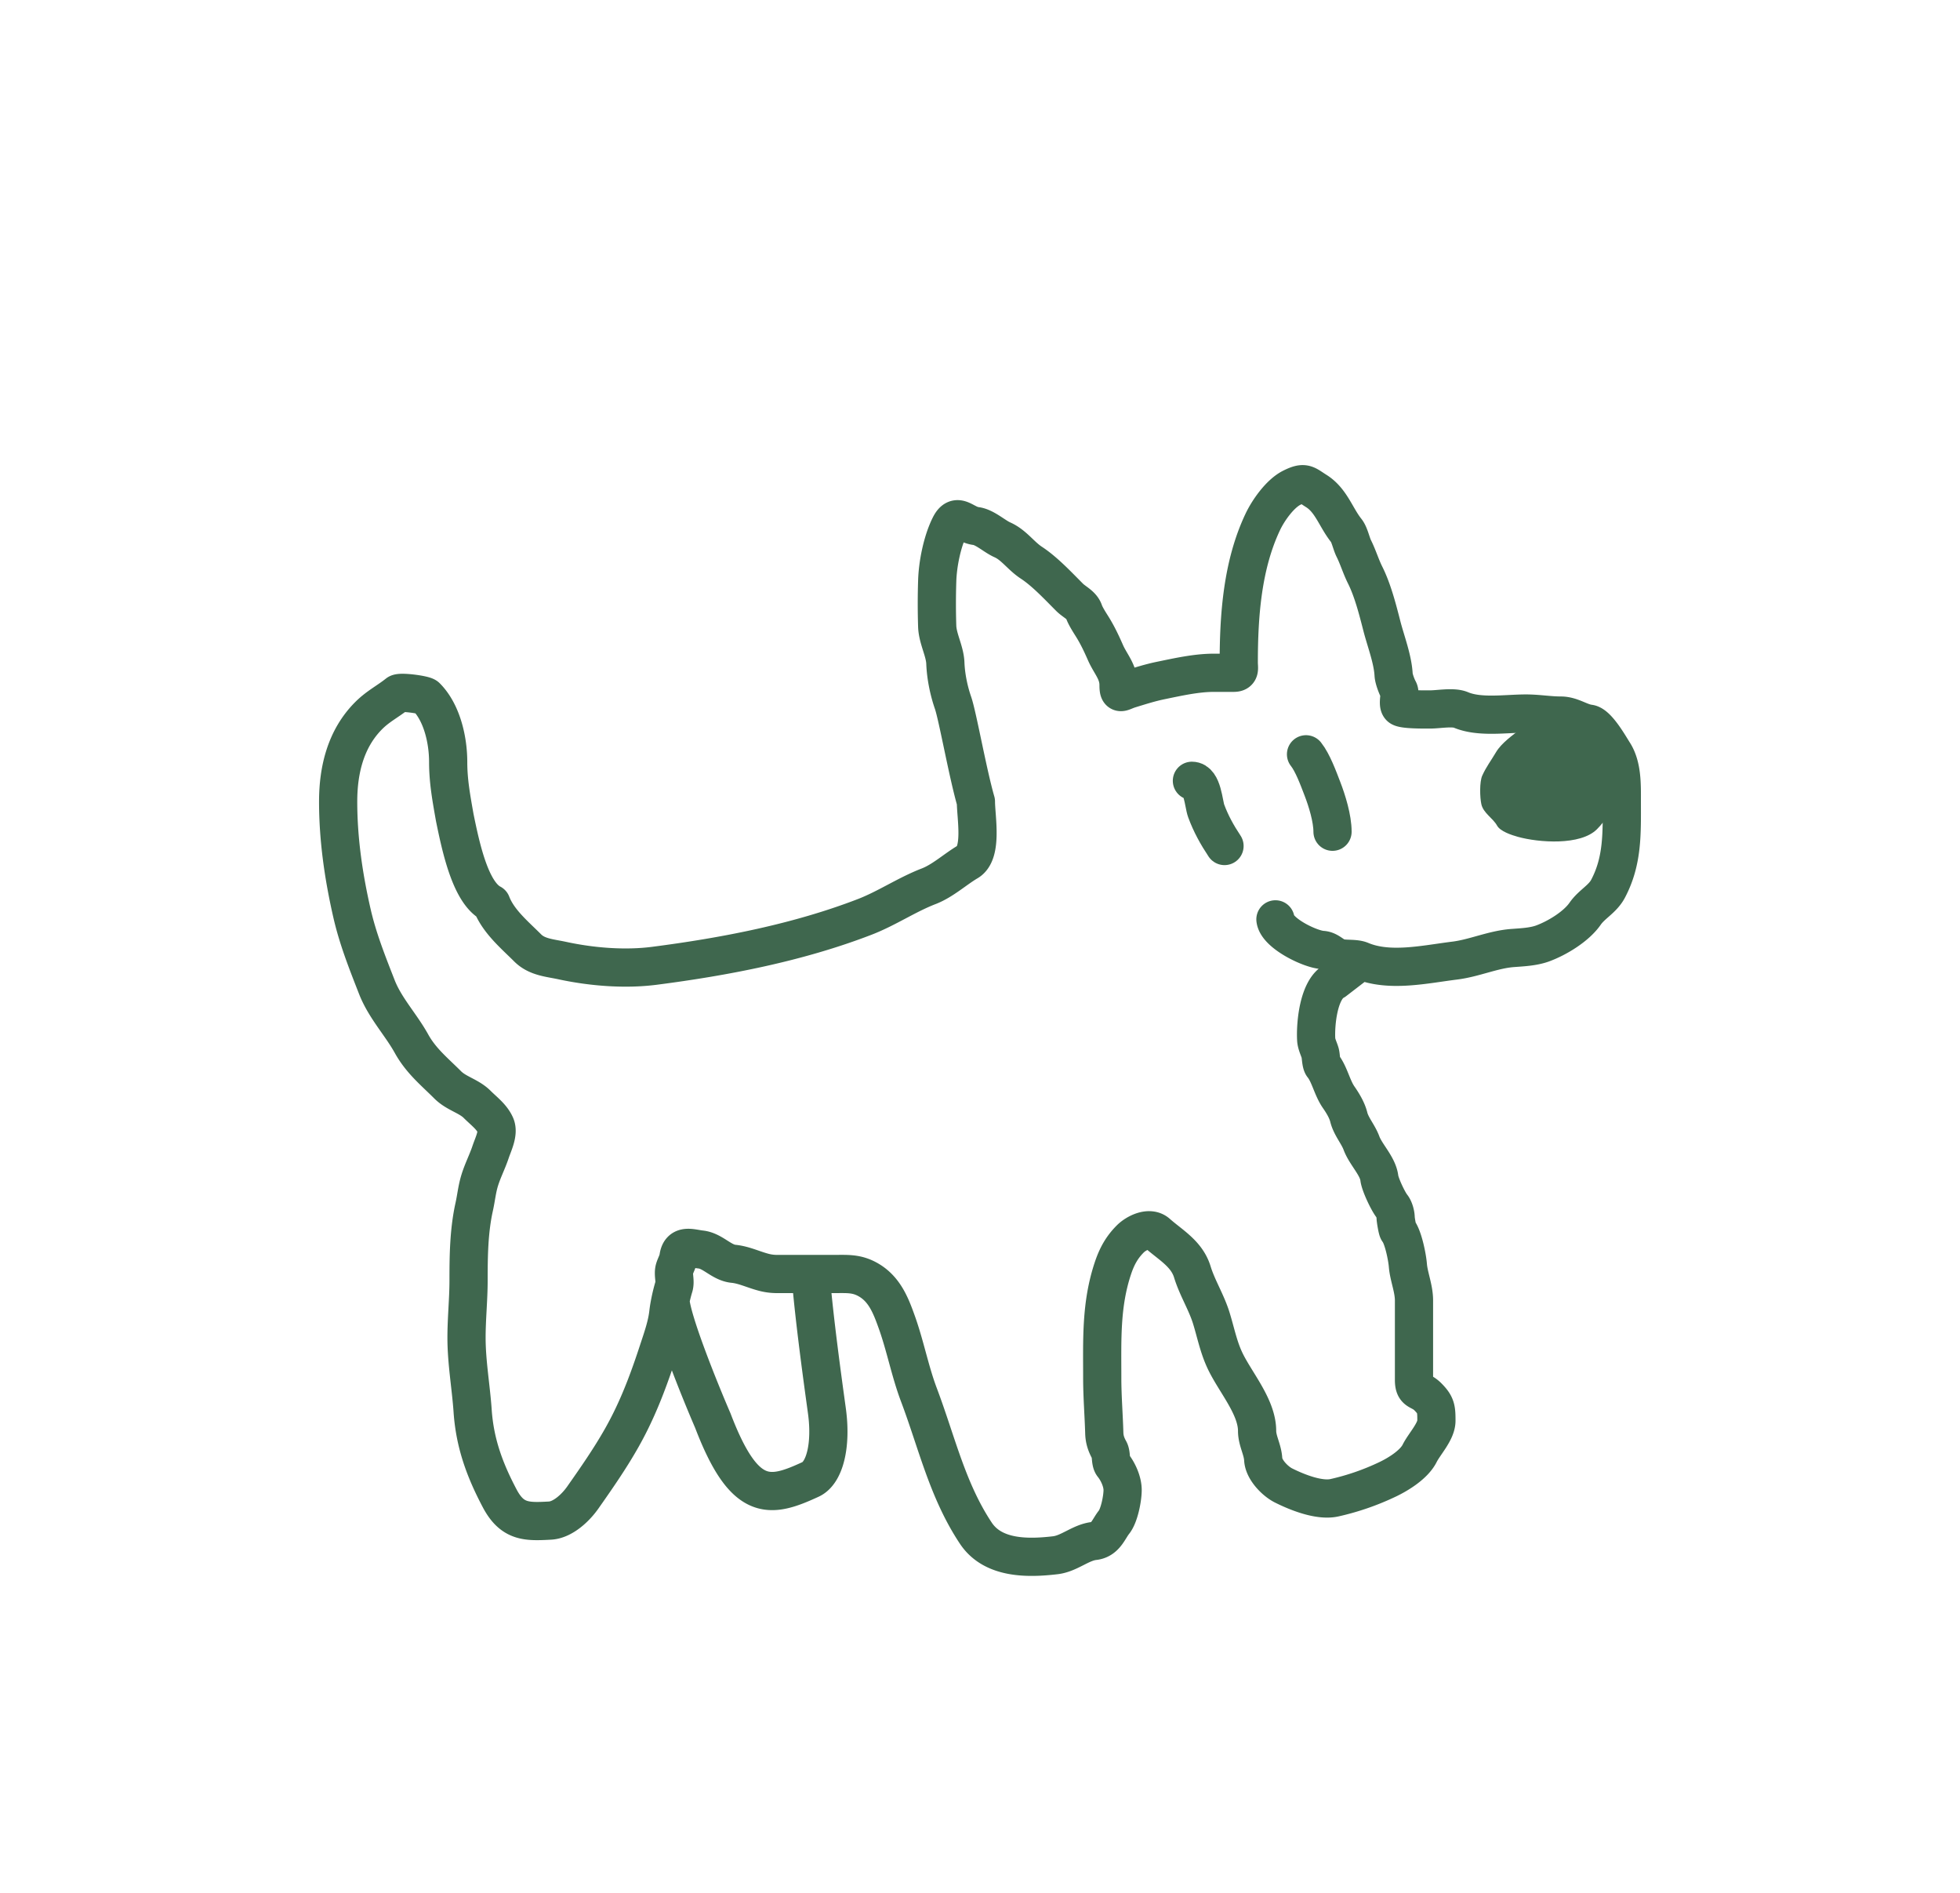 <svg xmlns="http://www.w3.org/2000/svg" width="146" height="141" fill="none"><g filter="url(#a)"><mask id="b" width="114" height="98" x="16.189" y="21.06" fill="#000" maskUnits="userSpaceOnUse"><path fill="#fff" d="M16.189 21.06h114v98h-114z"/><path d="M108.364 65.538c-2.195.27-4.862.893-6.982 0l-1.973 1.518c-1.194.597-1.431 3.201-1.366 4.367.018.33.213.709.295.995.062.219.06.778.194.945.507.633.69 1.637 1.18 2.344.307.442.628.967.759 1.492.175.7.695 1.258.945 1.931.319.863 1.225 1.702 1.332 2.614.054.457.641 1.713.944 2.091.16.2.27.6.27.869 0 .11.122.873.186.953.374.468.675 1.955.725 2.58.067.836.455 1.713.455 2.614v5.92c0 .938.446.664 1.029 1.247.614.615.641.901.641 1.788 0 .804-.895 1.722-1.248 2.428-.417.833-1.582 1.554-2.395 1.94a18.602 18.602 0 0 1-3.946 1.366c-1.136.259-2.788-.408-3.795-.911-.64-.321-1.475-1.178-1.517-1.939-.043-.76-.456-1.386-.456-2.125 0-1.834-1.687-3.69-2.428-5.313-.466-1.02-.657-2.04-.987-3.102-.367-1.184-1.048-2.245-1.408-3.424-.416-1.363-1.63-2.009-2.614-2.884-.59-.524-1.582-.003-2.007.422-.638.638-1.006 1.316-1.298 2.192-.904 2.71-.793 5.322-.793 8.162 0 1.377.113 2.744.152 4.098.014.498.15.877.38 1.291.161.291.061.855.26 1.104.395.494.726 1.241.726 1.855 0 .625-.247 1.903-.641 2.395-.408.511-.633 1.305-1.484 1.4-.998.111-1.85.941-2.884 1.062-1.99.234-4.629.3-5.92-1.636-2.118-3.179-2.903-6.758-4.249-10.32-.655-1.735-1.012-3.634-1.636-5.38-.467-1.31-.959-2.596-2.31-3.272-.769-.384-1.427-.337-2.277-.337h-1.84c.246 3.25.945 8.244 1.214 10.203.35 2.553-.165 4.609-1.214 5.093-3.034 1.399-4.918 1.821-7.281-4.368-1.004-2.327-3.043-7.377-3.164-8.955-.068.32-.122.64-.152.91-.07.622-.238 1.244-.43 1.856-.11.347-.227.69-.337 1.028-.588 1.795-1.212 3.5-2.031 5.16-.209.425-.43.846-.668 1.266-.877 1.553-1.892 3.011-2.917 4.469-.526.746-1.478 1.65-2.429 1.703-1.754.097-2.82.118-3.76-1.67-1.1-2.087-1.84-4.071-2.007-6.492-.126-1.819-.456-3.619-.456-5.464 0-1.423.152-2.848.152-4.25 0-1.84.022-3.7.422-5.498.148-.667.207-1.322.413-1.981.227-.728.563-1.37.801-2.083.199-.596.63-1.424.371-2.007-.281-.633-.867-1.053-1.366-1.552-.62-.619-1.546-.804-2.192-1.45-1-1-1.984-1.782-2.698-3.07-.8-1.437-1.968-2.65-2.58-4.215-.713-1.82-1.422-3.6-1.856-5.498-.622-2.721-1.029-5.503-1.029-8.314 0-2.351.557-4.688 2.277-6.408.696-.696 1.42-1.045 2.159-1.636.2-.16 1.965.076 2.125.236 1.167 1.168 1.635 3.207 1.635 4.857 0 1.444.24 2.72.49 4.132.469 2.31 1.186 5.612 2.731 6.408.513 1.332 1.733 2.34 2.699 3.305.694.695 1.651.744 2.58.945 2.171.47 4.646.674 6.864.388 5.263-.68 10.697-1.726 15.667-3.643 1.65-.636 3.127-1.65 4.755-2.277 1.056-.406 1.988-1.274 2.918-1.821 1.127-.663.607-3.336.607-4.486-.607-2.099-1.363-6.368-1.703-7.353a10.615 10.615 0 0 1-.574-2.968c-.034-.89-.573-1.805-.607-2.732a52.46 52.46 0 0 1 0-3.373c.035-1.266.372-2.953.945-4.098.54-1.081 1.034-.113 1.939 0 .665.084 1.366.76 1.973 1.03.86.381 1.367 1.184 2.159 1.702.999.654 2.003 1.734 2.85 2.58.344.345.903.576 1.062 1.055.1.3.387.754.583 1.066l.024.038c.392.623.703 1.28.995 1.948.373.853.978 1.435.978 2.42 0 .802.197.5.835.304.77-.237 1.528-.48 2.319-.641 1.28-.262 2.65-.574 3.946-.574h1.476c.51 0 .38-.332.38-.759 0-3.508.268-7.266 1.787-10.472.409-.864 1.28-2.108 2.158-2.547.962-.48 1.04-.252 1.822.236 1.118.7 1.462 1.977 2.243 2.952.248.31.372.963.556 1.332.323.645.521 1.328.843 1.973.561 1.122.918 2.51 1.234 3.737l.014.057c.298 1.159.811 2.456.877 3.643.017.299.234.876.38 1.139.165.298-.113 1.034.109 1.256.212.211 1.904.185 2.243.185.627 0 1.701-.208 2.277.034 1.401.59 3.35.27 4.857.27.873 0 1.726.152 2.58.152.815 0 1.421.519 2.125.607.619.077 1.523 1.695 1.821 2.158.652 1.014.607 2.446.607 3.61 0 2.363.083 4.427-1.028 6.526-.409.773-1.212 1.144-1.704 1.855-.658.95-2.071 1.808-3.153 2.21-.69.255-1.524.29-2.252.345-1.454.108-2.852.756-4.308.936Z"/></mask><path fill="#fff" d="M108.364 65.538c-2.195.27-4.862.893-6.982 0l-1.973 1.518c-1.194.597-1.431 3.201-1.366 4.367.018.33.213.709.295.995.062.219.06.778.194.945.507.633.69 1.637 1.18 2.344.307.442.628.967.759 1.492.175.7.695 1.258.945 1.931.319.863 1.225 1.702 1.332 2.614.054.457.641 1.713.944 2.091.16.2.27.6.27.869 0 .11.122.873.186.953.374.468.675 1.955.725 2.58.067.836.455 1.713.455 2.614v5.92c0 .938.446.664 1.029 1.247.614.615.641.901.641 1.788 0 .804-.895 1.722-1.248 2.428-.417.833-1.582 1.554-2.395 1.94a18.602 18.602 0 0 1-3.946 1.366c-1.136.259-2.788-.408-3.795-.911-.64-.321-1.475-1.178-1.517-1.939-.043-.76-.456-1.386-.456-2.125 0-1.834-1.687-3.69-2.428-5.313-.466-1.02-.657-2.04-.987-3.102-.367-1.184-1.048-2.245-1.408-3.424-.416-1.363-1.63-2.009-2.614-2.884-.59-.524-1.582-.003-2.007.422-.638.638-1.006 1.316-1.298 2.192-.904 2.71-.793 5.322-.793 8.162 0 1.377.113 2.744.152 4.098.014.498.15.877.38 1.291.161.291.061.855.26 1.104.395.494.726 1.241.726 1.855 0 .625-.247 1.903-.641 2.395-.408.511-.633 1.305-1.484 1.4-.998.111-1.85.941-2.884 1.062-1.99.234-4.629.3-5.92-1.636-2.118-3.179-2.903-6.758-4.249-10.32-.655-1.735-1.012-3.634-1.636-5.38-.467-1.31-.959-2.596-2.31-3.272-.769-.384-1.427-.337-2.277-.337h-1.84c.246 3.25.945 8.244 1.214 10.203.35 2.553-.165 4.609-1.214 5.093-3.034 1.399-4.918 1.821-7.281-4.368-1.004-2.327-3.043-7.377-3.164-8.955-.068.32-.122.64-.152.91-.07.622-.238 1.244-.43 1.856-.11.347-.227.69-.337 1.028-.588 1.795-1.212 3.5-2.031 5.16-.209.425-.43.846-.668 1.266-.877 1.553-1.892 3.011-2.917 4.469-.526.746-1.478 1.65-2.429 1.703-1.754.097-2.82.118-3.76-1.67-1.1-2.087-1.84-4.071-2.007-6.492-.126-1.819-.456-3.619-.456-5.464 0-1.423.152-2.848.152-4.25 0-1.84.022-3.7.422-5.498.148-.667.207-1.322.413-1.981.227-.728.563-1.37.801-2.083.199-.596.63-1.424.371-2.007-.281-.633-.867-1.053-1.366-1.552-.62-.619-1.546-.804-2.192-1.45-1-1-1.984-1.782-2.698-3.07-.8-1.437-1.968-2.65-2.58-4.215-.713-1.82-1.422-3.6-1.856-5.498-.622-2.721-1.029-5.503-1.029-8.314 0-2.351.557-4.688 2.277-6.408.696-.696 1.42-1.045 2.159-1.636.2-.16 1.965.076 2.125.236 1.167 1.168 1.635 3.207 1.635 4.857 0 1.444.24 2.72.49 4.132.469 2.31 1.186 5.612 2.731 6.408.513 1.332 1.733 2.34 2.699 3.305.694.695 1.651.744 2.58.945 2.171.47 4.646.674 6.864.388 5.263-.68 10.697-1.726 15.667-3.643 1.65-.636 3.127-1.65 4.755-2.277 1.056-.406 1.988-1.274 2.918-1.821 1.127-.663.607-3.336.607-4.486-.607-2.099-1.363-6.368-1.703-7.353a10.615 10.615 0 0 1-.574-2.968c-.034-.89-.573-1.805-.607-2.732a52.46 52.46 0 0 1 0-3.373c.035-1.266.372-2.953.945-4.098.54-1.081 1.034-.113 1.939 0 .665.084 1.366.76 1.973 1.03.86.381 1.367 1.184 2.159 1.702.999.654 2.003 1.734 2.85 2.58.344.345.903.576 1.062 1.055.1.3.387.754.583 1.066l.024.038c.392.623.703 1.28.995 1.948.373.853.978 1.435.978 2.42 0 .802.197.5.835.304.77-.237 1.528-.48 2.319-.641 1.28-.262 2.65-.574 3.946-.574h1.476c.51 0 .38-.332.38-.759 0-3.508.268-7.266 1.787-10.472.409-.864 1.28-2.108 2.158-2.547.962-.48 1.04-.252 1.822.236 1.118.7 1.462 1.977 2.243 2.952.248.31.372.963.556 1.332.323.645.521 1.328.843 1.973.561 1.122.918 2.51 1.234 3.737l.014.057c.298 1.159.811 2.456.877 3.643.017.299.234.876.38 1.139.165.298-.113 1.034.109 1.256.212.211 1.904.185 2.243.185.627 0 1.701-.208 2.277.034 1.401.59 3.35.27 4.857.27.873 0 1.726.152 2.58.152.815 0 1.421.519 2.125.607.619.077 1.523 1.695 1.821 2.158.652 1.014.607 2.446.607 3.61 0 2.363.083 4.427-1.028 6.526-.409.773-1.212 1.144-1.704 1.855-.658.95-2.071 1.808-3.153 2.21-.69.255-1.524.29-2.252.345-1.454.108-2.852.756-4.308.936Z"/><path fill="#fff" d="m98.498 64.745-.237 4.263.237-4.263Zm1.29.599-.926 4.168.926-4.168ZM50.2 89.822l-4.08-1.255 4.08 1.255Zm.042-1.315 4.105 1.173-4.105-1.173Zm.295-.843 4.237.53-4.237-.53Zm1.67-.608.471-4.243-.471 4.243Zm2.428 1.063-.425 4.248.425-4.248Zm2.166.607 1.126-4.118-1.126 4.118ZM90.764 62.94c.192 1.732 1.222 2.872 1.718 3.36a9.255 9.255 0 0 0 1.835 1.371 11.89 11.89 0 0 0 1.78.843c.496.186 1.296.446 2.164.494l.474-8.526a2.665 2.665 0 0 1 .416.057c.022.005-.001 0-.067-.024a3.367 3.367 0 0 1-.482-.23c-.185-.107-.21-.149-.133-.073.043.042.18.182.33.427.147.242.379.705.452 1.358l-8.487.943Zm7.497 6.068c-.52-.029-.93-.17-1.194-.291a2.648 2.648 0 0 1-.257-.135c-.04-.024-.06-.038-.03-.018l.063.043.114.076c.09.058.225.146.39.24.332.187.847.44 1.515.589l1.852-8.336c.427.095.723.25.847.32.073.041.166.104-.036-.03-.204-.137-1.265-.899-2.79-.984l-.474 8.526Zm.601.504a6.92 6.92 0 0 0 1.04.142c.121.008.232.012.314.016l.199.008c.113.005.089.007.013-.004a2.861 2.861 0 0 1-.703-.201l3.314-7.87a5.712 5.712 0 0 0-1.433-.386 8.625 8.625 0 0 0-.818-.07l-.335-.014c-.053-.004.066 0 .261.043l-1.852 8.336ZM54.28 91.078c.193-.627.23-1.179.233-1.55.002-.35-.029-.662-.037-.75-.014-.159-.004-.079-.004.029 0 .132-.007.458-.126.873l-8.21-2.346a5.4 5.4 0 0 0-.203 1.516c.002.327.033.632.039.697.012.138.001.05.002-.077 0-.15.016-.486.144-.903l8.162 2.51Zm.066-1.398c-.044.155-.085.252-.075.227l.021-.052c.011-.026.035-.08.056-.133.043-.103.12-.292.194-.517.071-.217.176-.573.23-1.012L46.3 87.134a3.376 3.376 0 0 1 .131-.598l.03-.087c.005-.01.005-.01-.002.007-.01.021-.017.04-.036.086a11.778 11.778 0 0 0-.165.415c-.036.1-.08.228-.122.377l8.21 2.346Zm.427-1.487c-.034.268-.186 1.086-.926 1.865a3.666 3.666 0 0 1-2.263 1.13c-.428.043-.718-.02-.582.002l.228.038c.114.02.297.049.504.072l.943-8.487c.028.003.027.004-.043-.008l-.318-.052c-.225-.035-.862-.136-1.602-.06a4.876 4.876 0 0 0-3.06 1.487c-.952 1.003-1.256 2.166-1.354 2.954l8.473 1.06ZM51.734 91.3a2.382 2.382 0 0 1-.767-.21c-.051-.025-.063-.038.169.108.157.1.554.357 1.014.578a6.148 6.148 0 0 0 2.06.591l.85-8.496c.413.041.696.164.792.21.061.03.077.046-.148-.097-.15-.095-.544-.35-.994-.57a6.184 6.184 0 0 0-2.033-.6l-.943 8.486Zm2.475 1.067c-.09-.009-.084-.024.181.064.17.056.238.081.5.17.207.07.48.16.784.243l2.252-8.236c-.227-.063-.268-.091-.858-.286a9.306 9.306 0 0 0-2.009-.451l-.85 8.496Zm1.465.477a8.093 8.093 0 0 0 2.148.303v-8.539c.143 0 .202.027.104 0l-2.252 8.236Zm2.148.303h.74v-8.539h-.74v8.54Zm.74 0h1.821v-8.539h-1.82v8.54Zm-4.446-1.419a7.86 7.86 0 0 1 .164-.65l-8.162-2.511c-.137.445-.26.94-.359 1.407l8.357 1.754Zm47.266-26.19 3.313-7.87-4.58-1.929-3.94 3.03 5.207 6.769Zm6.982 0 1.044 8.475-1.044-8.475Zm4.308-.936-.63-8.516.63 8.516Zm2.252-.346 2.966 8.007-2.966-8.007Zm3.153-2.21 7.021 4.861-7.021-4.86Zm1.704-1.854-7.547-3.995 7.547 3.995Zm.421-10.136 7.183-4.617-7.183 4.617Zm-1.821-2.158 1.059-8.473-1.059 8.473Zm-9.562-1.029 3.314-7.87-3.314 7.87Zm-4.52-.22 6.038-6.037-6.038 6.038Zm-.109-1.255 7.464-4.147-7.464 4.147Zm-.38-1.139-8.526.474 8.526-.474Zm-.877-3.643-8.27 2.127 8.27-2.127Zm-.014-.057-8.27 2.126 8.27-2.126Zm-1.234-3.737-7.637 3.819 7.637-3.819Zm-.843-1.973 7.638-3.819-7.638 3.819Zm-.556-1.332 6.668-5.334h-.001l-6.667 5.334Zm-2.243-2.951 4.525-7.242-4.525 7.241Zm-1.822-.237-3.818-7.637 3.818 7.637Zm-2.158 2.547 7.717 3.655-7.717-3.655Zm-7.59 11.805-1.71-8.366 1.71 8.366Zm-2.318.64 2.511 8.162-2.51-8.161Zm-1.813-2.723-7.823 3.423 7.823-3.423Zm-.995-1.948 7.226-4.55-7.226 4.55Zm-.024-.038 7.225-4.551v-.002l-7.225 4.553Zm-.583-1.066 8.1-2.7-8.1 2.7Zm-1.062-1.054 6.038-6.038-6.038 6.038Zm-2.85-2.58-4.673 7.146 4.673-7.147Zm-2.159-1.704 3.468-7.803-3.468 7.803Zm-3.912-1.029 7.637 3.82-7.638-3.82Zm-.945 4.098-8.536-.237 8.536.237Zm0 3.373-8.533.316 8.533-.316Zm.607 2.732 8.533-.328-8.533.328Zm.574 2.968 8.069-2.793-8.07 2.793Zm1.703 7.353h8.539v-1.21l-.336-1.162-8.203 2.372Zm-.607 4.486 4.33 7.36-4.33-7.36Zm-2.918 1.821 3.066 7.97-3.066-7.97Zm-4.755 2.277 3.073 7.967-3.073-7.967Zm-15.667 3.643 1.093 8.468-1.093-8.468Zm-6.864-.388-1.805 8.346 1.805-8.346Zm-2.58-.945 6.038-6.038-6.038 6.038Zm-2.699-3.305 7.97-3.065-1.168-3.037-2.892-1.49-3.91 7.592Zm-2.732-6.408-8.409 1.484.02.107.021.108 8.368-1.7Zm-4.25-9.225-5.333-6.668 5.334 6.668Zm-2.158 1.636 6.038 6.038-6.038-6.038Zm-1.248 14.722 8.324-1.902-8.324 1.902Zm1.855 5.498-7.952 3.112 7.952-3.112Zm2.58 4.216-7.464 4.147 7.465-4.147Zm2.699 3.07 6.038-6.039-6.038 6.038Zm2.192 1.45-6.038 6.037 6.038-6.038Zm1.366 1.551-7.803 3.468 7.803-3.468Zm-.37 2.007-8.102-2.7 8.101 2.7Zm-.802 2.083 8.15 2.547-8.15-2.547Zm-.413 1.981-8.336-1.852 8.336 1.852Zm-.118 15.212 8.518-.588-8.518.588Zm2.007 6.492-7.557 3.977 7.557-3.977Zm3.76 1.67-.473-8.526.473 8.526Zm2.429-1.703 6.983 4.914-6.983-4.914Zm2.917-4.469-7.433-4.202 7.433 4.202ZM64.5 89.215l3.819-7.637-3.82 7.637Zm2.31 3.272-8.041 2.872 8.041-2.872Zm1.636 5.38-7.988 3.017 7.988-3.018Zm4.25 10.32-7.105 4.737 7.105-4.737Zm5.92 1.636.997 8.481-.998-8.481Zm2.883-1.062.943 8.486-.943-8.486Zm1.484-1.4-6.668-5.334 6.668 5.334Zm-.084-4.25-6.668 5.334 6.668-5.334Zm-.262-1.104-7.464 4.146 7.464-4.146Zm-.38-1.291 8.536-.243-8.535.243Zm.642-12.26 8.1 2.7-8.1-2.7Zm1.298-2.192 6.038 6.038-6.038-6.038Zm2.007-.422 5.673-6.382-5.673 6.382Zm2.614 2.884 8.166-2.495-8.166 2.495Zm1.408 3.424-8.155 2.53 8.155-2.53Zm.987 3.102 7.766-3.55-7.766 3.55Zm2.884 7.438 8.525-.474-8.525.474Zm1.517 1.939 3.82-7.638h-.001l-3.819 7.638Zm3.795.911-1.903-8.325 1.903 8.325Zm3.946-1.366-3.656-7.717 3.656 7.717Zm2.395-1.94 7.637 3.819-7.637-3.819Zm-.877-13.997-8.512.68v.001l8.512-.681Zm-.725-2.58 6.667-5.334-6.667 5.334Zm-.456-1.822-6.668 5.335 6.668-5.335Zm-.944-2.09-8.48.997 8.48-.998Zm-1.332-2.615-8.008 2.966 8.008-2.966Zm-.945-1.93-8.284 2.07 8.284-2.07Zm-.759-1.493 7.021-4.86-7.02 4.86Zm-1.18-2.344-6.668 5.334 6.668-5.334Zm-.194-.945 8.21-2.345-8.21 2.345Zm-.295-.995 8.526-.473-8.526.473Zm1.366-4.367 3.818 7.637.736-.368.652-.501-5.206-6.768Zm-52.421 32.75-7.66-3.775 7.66 3.775Zm2.03-5.16-8.115-2.657 8.116 2.656Zm11.365 9.528-3.577-7.754 3.577 7.754Zm-7.281-4.368 7.977-3.046-.065-.17-.072-.167-7.84 3.383Zm-3.747-6.19-8.144-2.564 8.144 2.565Zm.43-1.854 8.488.943-8.487-.943Zm11.812 7.319-8.46 1.158 8.46-1.158Zm-1.214-10.203v-8.54h-9.21l.696 9.184 8.514-.644ZM49.938 90.85l8.514-.656-16.871-1.098 8.357 1.754Zm48.13-17.443c2.839 1.195 5.579 1.2 7.327 1.087 1.488-.096 3.65-.438 4.013-.482l-2.089-16.95c-.361.044-.71.093-1.01.137-.33.047-.567.082-.842.12-.527.074-.886.114-1.172.133-.282.018-.366.005-.318.01a2.7 2.7 0 0 1 .718.205l-6.627 15.74Zm11.34.605c1.495-.185 2.889-.602 3.396-.743.765-.212.721-.169.499-.152l-1.261-17.032c-1.677.124-3.147.546-3.808.73-.92.255-.953.252-.915.247l2.089 16.95Zm3.895-.895c.146-.011 2.481-.075 4.587-.855l-5.932-16.014a4.928 4.928 0 0 1 .628-.186c.122-.027.191-.034.177-.033l-.055.006a7.943 7.943 0 0 1-.362.028l-.304.022 1.261 17.032Zm4.587-.855a17.106 17.106 0 0 0 3.53-1.817c1.036-.695 2.508-1.848 3.678-3.539l-14.041-9.72a4.46 4.46 0 0 1 .653-.764c.118-.108.188-.153.189-.154l-.023.012c-.02.01.002-.003.082-.032l5.932 16.014Zm7.208-5.356c-.293.424-.559.69-.647.776-.032.032-.106.098.181-.158.333-.295 1.703-1.463 2.695-3.338l-15.093-7.99c.31-.587.645-.997.856-1.23.185-.204.32-.315.198-.207l-.1.088-.16.143c-.123.11-.297.268-.492.458-.389.379-.94.958-1.479 1.737l14.041 9.721Zm2.229-2.72c2.297-4.339 2.021-8.751 2.021-10.522H112.27c0 .696.005 1.114-.003 1.575a9.26 9.26 0 0 1-.043.853c-.031.283-.055.227.01.104l15.093 7.99Zm2.021-10.522c0-.346.025-1.585-.111-2.807-.14-1.252-.518-3.343-1.852-5.42l-14.365 9.236a5.37 5.37 0 0 1-.635-1.362 3.31 3.31 0 0 1-.121-.56c-.005-.04.002-.005.005.165.004.205.001.357.001.748h17.078Zm-1.963-8.226c.19.295-.548-.91-1.049-1.604a13.162 13.162 0 0 0-1.531-1.786 10.17 10.17 0 0 0-1.674-1.308 9.149 9.149 0 0 0-3.691-1.316l-2.118 16.946a7.93 7.93 0 0 1-3.203-1.124 6.97 6.97 0 0 1-1.154-.89 4.929 4.929 0 0 1-.388-.415c-.033-.039-.055-.068-.068-.085l-.021-.028.011.016.033.05c.029.042.063.097.107.166l.146.238c.041.067.139.226.235.375l14.365-9.235Zm-7.945-6.014a6.224 6.224 0 0 1 1.334.312c.065.024.239.094-.159-.07-.458-.189-2.15-.915-4.359-.915V55.83c-.72 0-1.302-.118-1.683-.222-.342-.094-.562-.191-.469-.153l.087.036.169.07c.133.055.346.142.599.234.499.18 1.326.446 2.363.576l2.118-16.946Zm-3.184-.673c.015 0-.033.001-.531-.043-.373-.033-1.175-.109-2.049-.109v17.078c-.001 0 .06 0 .545.043.361.032 1.167.109 2.035.109V38.752Zm-2.58-.152c-.628 0-1.252.033-1.623.051a22.75 22.75 0 0 1-.908.036c-.203.001-.201-.01-.076.007.123.016.524.078 1.064.305l-6.628 15.74c2.356.992 4.631 1.034 5.766 1.025.639-.005 1.251-.037 1.634-.056.461-.023.646-.03.771-.03V38.6Zm-1.543.4a10.16 10.16 0 0 0-3.179-.753 13.303 13.303 0 0 0-1.699-.013c-.362.019-.748.052-.852.06-.222.018-.089.002.139.002v17.078a13.598 13.598 0 0 0 1.218-.055l.28-.023a4.99 4.99 0 0 1 .105-.007c.045-.003-.155.012-.482-.013a6.326 6.326 0 0 1-.789-.111 7.293 7.293 0 0 1-1.369-.426l6.628-15.74Zm-5.591-.704c-.308 0-.556.005-.823-.006-.147-.006-.06-.009.164.023.096.013.458.065.941.205.247.072.676.21 1.188.452a8.325 8.325 0 0 1 2.325 1.642L98.261 52.688a8.73 8.73 0 0 0 2.438 1.715 9.105 9.105 0 0 0 1.362.516c.618.18 1.149.264 1.439.304a15.65 15.65 0 0 0 1.526.13 28.324 28.324 0 0 0 1.516.021V38.296Zm3.795 2.316a8.263 8.263 0 0 1 2.001 3.232 7.94 7.94 0 0 1 .389 1.927c.03.4.02.703.015.828-.006.13-.014.218-.01.172l.003-.035.005-.063.017-.212c.011-.164.029-.464.027-.826a9.552 9.552 0 0 0-.142-1.596 8.96 8.96 0 0 0-.988-2.792L96.725 49.54a8.127 8.127 0 0 1-.9-2.53 7.598 7.598 0 0 1-.118-1.276 6.21 6.21 0 0 1 .014-.468c0-.02.005-.072-.006.063-.007.08-.025.29-.035.538-.011.244-.021.66.016 1.165.036.485.131 1.283.44 2.213a8.8 8.8 0 0 0 2.126 3.443l12.075-12.076Zm1.317.635c.148.266.233.46.263.53a4.292 4.292 0 0 1 .225.681c.035.143.156.636.194 1.324l-17.052.947c.079 1.408.484 2.572.602 2.913.175.501.451 1.2.84 1.898l14.928-8.293Zm.682 2.535c-.086-1.55-.439-2.897-.657-3.672-.359-1.273-.321-1.02-.476-1.624l-16.54 4.253c.121.47.252.91.346 1.22.108.36.17.562.23.777.055.197.075.284.079.305.004.022-.022-.095-.034-.312l17.052-.947Zm-1.133-5.296-.014-.057-16.54 4.253.014.057 16.54-4.253Zm-.014-.057c-.261-1.014-.822-3.342-1.866-5.43l-15.275 7.638c-.007-.014.064.131.19.54.127.408.245.859.41 1.504l16.541-4.252Zm-1.866-5.43c.039.078.043.105-.109-.285-.108-.274-.373-.965-.734-1.688l-15.275 7.638c-.04-.078-.044-.105.109.284.108.275.373.966.734 1.689l15.275-7.638Zm-.843-1.973c.111.223.185.4.223.495.039.098.062.165.066.174l-.02-.058a12.863 12.863 0 0 0-.501-1.319 9.845 9.845 0 0 0-1.294-2.14l-13.336 10.67a7.54 7.54 0 0 1-.664-.976 6.775 6.775 0 0 1-.42-.881l-.024-.065.042.124a12.825 12.825 0 0 0 .297.819c.08.203.198.48.356.796l15.275-7.638Zm-1.527-2.848c.165.207.23.33.147.191a25.501 25.501 0 0 1-.181-.31 23.83 23.83 0 0 0-.345-.583c-.543-.887-1.75-2.746-4.006-4.156l-9.05 14.483c-1.138-.711-1.614-1.582-1.51-1.412.021.035.054.09.129.22.06.103.174.303.29.497.236.396.636 1.045 1.19 1.739l13.336-10.669Zm-4.385-4.858-.015-.01a18.437 18.437 0 0 0-.468-.303 9.753 9.753 0 0 0-2.858-1.222c-3.474-.849-6.22.6-6.824.903l7.637 15.275a4.03 4.03 0 0 1-.288.128 6.56 6.56 0 0 1-.887.286 7.744 7.744 0 0 1-3.693-.002c-1.24-.303-2.063-.839-2.13-.88-.05-.031-.09-.058.032.022.088.058.25.164.443.285l9.051-14.482Zm-10.165-.632c-2.059 1.029-3.42 2.56-4.106 3.42a16.177 16.177 0 0 0-1.951 3.108l15.434 7.311c-.078.165-.109.2-.144.244-.03.038-.134.165-.329.342a5.599 5.599 0 0 1-1.267.85l-7.637-15.275Zm-6.057 6.528c-2.381 5.027-2.61 10.418-2.61 14.128h17.078c0-3.306.309-5.43.966-6.817l-15.434-7.31Zm-2.61 14.128c0 .364.035.984.022.694a6.584 6.584 0 0 1-.003-.55c.01-.292.044-.836.197-1.507a8.298 8.298 0 0 1 3.632-5.14 8.058 8.058 0 0 1 4.312-1.277v17.078c.863 0 2.836-.106 4.86-1.394 2.398-1.527 3.46-3.776 3.845-5.461.301-1.32.221-2.45.216-2.539-.022-.473-.003-.054-.003.096H83.736Zm8.16-7.78H90.42v17.078h1.476V35.564Zm-1.476 0c-2.372 0-4.758.563-5.657.747l3.422 16.731c.771-.157 1.197-.25 1.658-.327.424-.07.58-.073.577-.073V35.564Zm-5.657.747c-1.29.264-2.503.656-3.12.845l5.023 16.323c.923-.284 1.226-.377 1.52-.437L84.763 36.31Zm-3.12.845c-.58.179-1.104.4-1.067.385l.007-.003.021-.008a6.289 6.289 0 0 1 .485-.169 8.163 8.163 0 0 1 2.42-.36 8.412 8.412 0 0 1 7.913 5.61c.302.865.381 1.565.407 1.827.03.311.03.53.03.576H74.781c0 .169-.04 1.631.519 3.23a8.666 8.666 0 0 0 8.188 5.836 8.914 8.914 0 0 0 2.644-.402c.412-.128.75-.266.803-.287.254-.102-.007.007-.269.088l-5.022-16.323Zm10.216 7.858c0-2.422-.8-4.23-1.335-5.242a16.754 16.754 0 0 0-.311-.563c-.182-.316-.03-.048-.158-.272-.063-.109.014.015.11.235L74.52 46.017c.283.645.575 1.162.73 1.433l.106.181.063.11c.032.055.024.041 0-.004a5.293 5.293 0 0 1-.37-.92 6.246 6.246 0 0 1-.267-1.803H91.86Zm-1.694-5.843c-.344-.787-.857-1.907-1.592-3.074l-14.452 9.099c.049.077.158.272.398.82l15.646-6.844Zm-1.593-3.076-.024-.038-14.45 9.102.024.038 14.45-9.102Zm-.025-.04a17.42 17.42 0 0 1-.11-.176l-.028-.047c.002.005.043.076.103.198a6.952 6.952 0 0 1 .33.812l-16.203 5.4c.334 1 .794 1.804.943 2.066.215.375.433.719.517.852l14.448-9.104Zm.294.786c-.9-2.698-2.758-4.172-3.259-4.569-.203-.16-.642-.486-.489-.37a6.581 6.581 0 0 1 .622.548L73.64 44.526a11.143 11.143 0 0 0 1.334 1.133l.068.05c.03.022-.008-.005-.068-.053a6.652 6.652 0 0 1-.926-.903 7.585 7.585 0 0 1-1.409-2.511l16.202-5.4Zm-3.125-4.391c-.403-.403-2.26-2.411-4.215-3.69l-9.346 14.294c-.137-.089-.07-.064.275.263.15.143.318.31.525.517.159.16.472.479.685.692L85.716 32.45ZM81.5 28.76c.29.19.462.346.468.352l-.073-.07-.272-.257c-.411-.387-1.642-1.564-3.487-2.384L71.2 42.007a5.593 5.593 0 0 1-1.103-.645c-.187-.141-.28-.237-.174-.137l.227.216c.105.1.258.243.434.4.351.315.883.764 1.57 1.213L81.5 28.76Zm-3.364-2.359c.434.193.7.372.64.333a24.03 24.03 0 0 0-.483-.315 13.011 13.011 0 0 0-1.464-.814 10.21 10.21 0 0 0-3.075-.903l-2.118 16.946a7.152 7.152 0 0 1-1.3-.285 6.416 6.416 0 0 1-.768-.301 5.064 5.064 0 0 1-.371-.192c-.067-.038-.1-.06-.084-.05l.145.095c.073.048.212.14.36.233a11.422 11.422 0 0 0 1.582.86L78.137 26.4Zm-4.382-1.699a6.683 6.683 0 0 1 2.111.616c.03.015.157.08-.078-.042-.115-.06-.525-.277-1.04-.482-.999-.398-3.79-1.319-7.002.083-2.878 1.255-4.172 3.57-4.627 4.48l15.275 7.637c-.185.37-1.214 2.4-3.82 3.536a8.017 8.017 0 0 1-6.143.13c-.362-.144-.615-.281-.565-.255l.115.061c.072.037.188.098.327.167.53.26 1.723.815 3.329 1.015l2.118-16.946Zm-10.636 4.655c-1.265 2.529-1.782 5.511-1.843 7.68l17.072.474.002-.043.013-.12a3.713 3.713 0 0 1 .113-.535c.012-.038-.007.032-.082.181l-15.275-7.637Zm-1.843 7.68a60.839 60.839 0 0 0 .003 3.925l17.066-.632c-.032-.861-.025-1.8.003-2.82l-17.072-.474Zm.003 3.925a12 12 0 0 0 .34 2.391c.133.548.29 1.04.35 1.232.09.286.076.252.057.174a5.276 5.276 0 0 1-.14-1.053l17.066-.656a11.85 11.85 0 0 0-.349-2.397c-.13-.528-.287-1.016-.34-1.186-.084-.263-.07-.23-.048-.143.027.113.11.48.13 1.006l-17.066.632Zm.607 2.744c.074 1.905.47 3.794 1.037 5.433l16.139-5.586a2.406 2.406 0 0 1-.105-.452c-.005-.038-.005-.055-.005-.05l-17.066.655Zm1.037 5.433c-.1-.288-.087-.319.062.346.114.507.246 1.132.405 1.887.285 1.345.694 3.284 1.103 4.7L80.9 51.327c-.198-.684-.47-1.929-.8-3.49-.148-.698-.307-1.455-.45-2.091-.108-.479-.317-1.412-.587-2.193l-16.14 5.587Zm1.234 4.56c0 .426.023.814.038 1.052.015.231.038.523.049.669a16.56 16.56 0 0 1 .032.557v.044l.001-.014.002-.042a5.175 5.175 0 0 1 .209-1.078c.229-.755 1.007-2.73 3.271-4.062l8.66 14.72c2.827-1.663 3.963-4.222 4.412-5.7.45-1.482.513-2.837.522-3.617a23.86 23.86 0 0 0-.078-2.064c-.048-.66-.04-.586-.04-.465H64.157Zm3.602-2.874c-.525.309-.975.618-1.275.829-.154.107-.304.215-.413.293l-.285.202c-.16.112-.197.132-.169.115.032-.018.204-.118.489-.228l6.13 15.94c1.55-.596 2.754-1.424 3.332-1.828.162-.113.316-.223.432-.306l.294-.21c.169-.118.184-.122.124-.087l-8.659-14.72Zm-1.653 1.211c-1.367.526-2.591 1.184-3.291 1.554-.852.45-1.194.619-1.472.726l6.145 15.934c1.372-.53 2.594-1.185 3.3-1.558.858-.453 1.188-.615 1.449-.716l-6.131-15.94Zm-4.763 2.28c-4.055 1.564-8.724 2.5-13.687 3.14l2.186 16.938c5.563-.718 11.763-1.875 17.647-4.144l-6.146-15.934Zm-13.687 3.14c-1.025.133-2.495.054-3.966-.264l-3.61 16.692c2.87.62 6.352.95 9.762.51l-2.186-16.937Zm-3.966-.264c-.378-.082-.847-.166-.916-.18-.18-.033-.11-.025.042.018.368.103 1.473.472 2.527 1.525L33.267 70.631c1.748 1.749 3.679 2.489 4.931 2.84.593.167 1.121.27 1.404.323.393.074.392.071.478.09l3.61-16.692Zm1.653 1.363a39.67 39.67 0 0 0-.475-.465l-.367-.355a9.69 9.69 0 0 1-.395-.399c-.062-.068-.02-.03.067.099.09.133.253.398.403.788l-15.94 6.13c.798 2.073 2.012 3.567 2.83 4.467.641.707 1.768 1.779 1.8 1.811l12.077-12.076Zm-3.06-5.16c-.28-1.586-.359-2.091-.359-2.647H24.846c0 2.333.401 4.38.62 5.616l16.818-2.968Zm-.359-2.647c0-2.588-.625-7.384-4.136-10.895L25.712 51.929a4.122 4.122 0 0 1-.71-.927 2.05 2.05 0 0 1-.164-.372c-.01-.033.008.04.008.118h17.078Zm-4.136-10.895a8.71 8.71 0 0 0-2.38-1.686 9.238 9.238 0 0 0-1.07-.434 10.911 10.911 0 0 0-1.118-.307 15.952 15.952 0 0 0-1.487-.25 14.998 14.998 0 0 0-1.622-.113c-.287-.003-.805 0-1.417.078a9.105 9.105 0 0 0-1.422.296 8.67 8.67 0 0 0-2.981 1.55l10.668 13.336a8.384 8.384 0 0 1-2.871 1.499 7.976 7.976 0 0 1-1.247.262 6.76 6.76 0 0 1-.914.056c-.223-.002-.313-.018-.255-.01.045.005.006.003-.135-.028-.054-.012-.296-.065-.634-.179a7.835 7.835 0 0 1-.908-.37 8.365 8.365 0 0 1-2.283-1.624l12.076-12.076Zm-13.497-.866c.023-.02.012-.008-.085.06l-.199.135-.32.219a15.72 15.72 0 0 0-2.259 1.852l12.076 12.076c-.202.202-.35.287-.132.138.06-.041.12-.083.222-.151l.347-.238c.268-.186.625-.44 1.018-.755L24.29 38.987Zm-2.863 2.266c-3.946 3.946-4.777 8.901-4.777 12.446h17.077c0-.255.016-.45.035-.591.02-.141.04-.209.043-.218.002-.006-.015.049-.07.14a1.533 1.533 0 0 1-.232.299L21.428 41.253ZM16.65 53.699c0 3.625.523 7.066 1.243 10.217l16.648-3.805c-.523-2.293-.814-4.414-.814-6.412H16.65Zm1.243 10.217c.602 2.635 1.572 5.032 2.227 6.707l15.904-6.224c-.769-1.965-1.217-3.127-1.483-4.288l-16.648 3.805Zm2.227 6.707c.686 1.75 1.61 3.119 2.146 3.895.695 1.006.789 1.116.922 1.356l14.929-8.294a22.147 22.147 0 0 0-1.058-1.7 52.25 52.25 0 0 0-.42-.606c-.13-.186-.224-.32-.32-.46-.401-.58-.368-.6-.295-.415L20.12 70.623Zm3.068 5.25c1.48 2.663 3.903 4.74 4.125 4.961L39.39 68.758c-.33-.33-.669-.651-.87-.844a16.53 16.53 0 0 1-.452-.445c-.149-.156-.06-.088.05.111l-14.929 8.294Zm4.125 4.961a11.5 11.5 0 0 0 2.02 1.603c.515.323 1.002.575 1.16.657.256.135.159.088.027.006a5.752 5.752 0 0 1-1.015-.816L41.582 70.21a11.344 11.344 0 0 0-2.04-1.61c-.5-.311-.986-.56-1.12-.63-.232-.122-.136-.077.003.01.177.112.548.363.965.78L27.314 80.833Zm2.192 1.45c.27.27.532.51.634.603.147.137.136.129.1.093-.071-.073-.668-.668-1.133-1.714l15.606-6.936c-.746-1.678-1.776-2.8-2.337-3.366-.28-.282-.548-.529-.659-.631-.158-.145-.155-.144-.135-.124L29.506 82.284Zm-.399-1.018a7.496 7.496 0 0 1-.649-3.351 6.285 6.285 0 0 1 .222-1.445c.055-.191.099-.297.048-.163-.001.004-.17.439-.29.798l16.202 5.4c-.02.061-.06.169.066-.168.078-.207.252-.668.406-1.214.152-.535.363-1.415.409-2.49a9.584 9.584 0 0 0-.808-4.303l-15.606 6.936Zm-.669-4.161c.001-.003-.006.022-.184.447-.136.327-.42 1.003-.666 1.789l16.3 5.094c-.018.058-.021.049.127-.306.107-.255.386-.908.625-1.624l-16.202-5.4Zm-.85 2.236a16.392 16.392 0 0 0-.484 2.03l-.051.294a34.803 34.803 0 0 1-.057.32l-.007.032 16.671 3.705c.074-.333.13-.63.169-.849.02-.108.037-.213.05-.291l.036-.201c.042-.237.034-.141-.027.054l-16.3-5.094Zm-.599 2.676c-.63 2.832-.625 5.575-.625 7.35h17.078c0-1.905.049-2.881.218-3.645l-16.67-3.705Zm-.625 7.35c0 .433-.023.91-.063 1.661-.036.673-.088 1.612-.088 2.589H43.29c0-.446.024-.93.064-1.677.036-.668.088-1.605.088-2.573H26.364Zm-.152 4.25c0 1.4.125 2.686.23 3.66.12 1.106.198 1.702.246 2.391l17.037-1.175c-.077-1.13-.227-2.342-.303-3.052-.091-.842-.132-1.38-.132-1.824H26.212Zm.476 6.051c.276 3.996 1.535 7.157 2.97 9.882l15.112-7.954c-.763-1.449-.986-2.256-1.045-3.103l-17.037 1.175Zm2.97 9.882c1.153 2.192 3.113 4.532 6.37 5.645 2.471.845 4.949.6 5.42.574L40.5 98.717c-.486.027-.51.02-.431.023.125.005.707.03 1.48.295a6.303 6.303 0 0 1 2.299 1.392c.584.557.855 1.044.92 1.169l-15.112 7.954Zm11.79 6.219c2.898-.161 5.014-1.507 6.114-2.356a13.823 13.823 0 0 0 2.824-2.959l-13.966-9.828a3.26 3.26 0 0 1 .714-.736 5.2 5.2 0 0 1 1.049-.62 6.55 6.55 0 0 1 2.318-.553l.947 17.052Zm8.938-5.315c1.013-1.439 2.256-3.215 3.368-5.182l-14.867-8.403c-.645 1.14-1.429 2.28-2.467 3.757l13.966 9.828Zm11.837-13.037.356-.002h.18c.072 0-.028.003-.207-.015a5.538 5.538 0 0 1-1.87-.547l7.637-15.275c-2.952-1.476-5.915-1.24-6.096-1.24v17.079Zm-1.542-.564a5.097 5.097 0 0 1-1.261-.897 4.552 4.552 0 0 1-.708-.871c-.12-.197-.163-.309-.138-.25.03.074.079.199.195.524l16.083-5.744c-.339-.948-1.725-5.633-6.533-8.037L60.68 96.853Zm-1.912-1.494c.18.505.337 1.073.611 2.077.24.876.589 2.153 1.078 3.448l15.976-6.035c-.166-.44-.323-.98-.582-1.923-.223-.816-.557-2.07-1-3.311l-16.083 5.744Zm1.69 5.525c.271.721.527 1.473.822 2.355.28.838.61 1.844.971 2.839.733 2.023 1.733 4.437 3.339 6.846l14.21-9.473c-.514-.771-.965-1.735-1.492-3.188-.268-.742-.517-1.497-.83-2.433a80.45 80.45 0 0 0-1.045-2.981l-15.976 6.035Zm5.132 12.04c2.331 3.497 5.75 4.833 8.26 5.294 2.367.434 4.562.227 5.762.086l-1.995-16.961a7.65 7.65 0 0 1-.724.058c-.162.002-.13-.012.04.019.172.032.62.135 1.183.456a5.053 5.053 0 0 1 1.684 1.575l-14.21 9.473Zm14.022 5.38a11.432 11.432 0 0 0 2.929-.758c.643-.258 1.206-.549 1.387-.641.3-.152.2-.095.036-.029a5.8 5.8 0 0 1-1.523.371l-1.886-16.973c-1.27.141-2.295.488-2.976.763-.636.256-1.201.549-1.368.634-.287.145-.193.091-.03.026a5.64 5.64 0 0 1 1.436-.354l1.995 16.961Zm2.829-1.057a9.736 9.736 0 0 0 4.25-1.517 10.069 10.069 0 0 0 2.452-2.267c.434-.557.765-1.106.808-1.175.14-.226-.031.07-.301.407l-13.336-10.668c-.474.592-.827 1.179-.87 1.249-.14.226.004-.022.225-.305.26-.335.809-.971 1.704-1.553a7.335 7.335 0 0 1 3.182-1.144l1.886 16.973Zm7.209-4.552c1.454-1.817 1.953-3.865 2.1-4.475.221-.916.412-2.087.412-3.254H75.085c0-.343.029-.549.033-.584.009-.063.019-.115.033-.176a3.66 3.66 0 0 1 .157-.477c.053-.135.143-.347.282-.607a7.15 7.15 0 0 1 .725-1.095l13.336 10.668Zm2.512-7.729c0-3.092-1.376-5.664-2.596-7.19l-13.336 10.67a4.92 4.92 0 0 1-.734-1.242c-.142-.349-.412-1.124-.412-2.237h17.078Zm-2.596-7.189a8.099 8.099 0 0 1 1.147 1.931 7.632 7.632 0 0 1 .521 1.889c.014.111.021.186.018.155l-.002-.025-.005-.049a12.87 12.87 0 0 0-.108-.833 9.685 9.685 0 0 0-.273-1.173 9.138 9.138 0 0 0-.763-1.812l-14.93 8.293a7.931 7.931 0 0 1-.664-1.57 7.402 7.402 0 0 1-.26-1.252c0-.008-.005-.057.007.066.008.082.06.692.219 1.386.087.382.233.914.486 1.517.254.607.65 1.369 1.27 2.145l13.337-10.668Zm.535.083c.076.136.264.496.424 1.016.17.55.253 1.097.267 1.597l-17.07.487c.063 2.209.745 3.924 1.45 5.193l14.929-8.293Zm.691 2.613c-.06-2.127-.148-2.483-.148-3.855H73.567c0 1.382.139 3.759.155 4.342l17.071-.487Zm-.148-3.855c0-3.386-.01-4.368.355-5.462l-16.202-5.4c-1.442 4.326-1.23 8.567-1.23 10.862h17.077ZM91 91.156c.014-.044-.04.132-.198.403-.17.294-.375.55-.567.743L78.16 80.226c-1.789 1.789-2.757 3.718-3.361 5.53L91 91.156Zm-.765 1.146a6.089 6.089 0 0 1-2.536 1.541c-.964.303-4.239.985-7.168-1.619L91.877 79.46c-3.519-3.128-7.585-2.447-9.298-1.91a10.994 10.994 0 0 0-4.42 2.676l12.076 12.076Zm-9.704-.078c.25.223.482.415.67.567.178.145.36.288.467.373.127.1.194.155.246.198.048.04.048.041.021.016a4.047 4.047 0 0 1-.539-.63 5.398 5.398 0 0 1-.744-1.527l16.332-4.99c-.817-2.674-2.387-4.408-3.471-5.407-.506-.466-.999-.855-1.242-1.047l-.308-.245c-.069-.056-.09-.076-.086-.072L80.531 92.224Zm.12-1.003c.383 1.253.907 2.345 1.128 2.82.305.656.309.693.292.64l16.31-5.063c-.383-1.237-.904-2.322-1.121-2.787-.3-.646-.298-.674-.276-.6l-16.332 4.99Zm1.42 3.46c.143.46.121.452.386 1.38.195.68.496 1.662.99 2.742l15.532-7.1c.027.06 0 .02-.1-.33-.057-.2-.1-.363-.19-.69a32.862 32.862 0 0 0-.307-1.065L82.07 94.68Zm1.376 4.122c.409.895.879 1.678 1.166 2.148.127.209.332.541.415.676.12.194.204.335.272.454.149.26.125.253.06.08-.067-.182-.258-.754-.258-1.596h17.078c0-3.326-1.467-5.938-2.069-6.987-.33-.573-.766-1.268-.913-1.511-.239-.391-.257-.448-.22-.365l-15.531 7.1Zm1.655 1.762c0 .984.139 1.813.275 2.417.127.565.282 1.047.333 1.208.082.26.048.16.018.039a5.673 5.673 0 0 1-.157-1.066l17.051-.947a11.322 11.322 0 0 0-.335-2.164c-.12-.475-.265-.92-.291-1.004-.058-.183-.009-.042.04.173.057.256.144.729.144 1.344H85.102Zm.469 2.598c.169 3.049 1.71 5.19 2.525 6.158.93 1.105 2.19 2.19 3.7 2.945l7.637-15.275c.869.435 1.391.931 1.733 1.337.206.245.495.635.765 1.187.261.533.622 1.46.691 2.701l-17.051.947Zm6.225 9.103c.77.385 1.94.915 3.29 1.306 1.126.326 3.52.91 6.225.292l-3.805-16.649a5.702 5.702 0 0 1 1.844-.132c.31.032.484.084.489.086.018.005-.022-.006-.118-.046a4.431 4.431 0 0 1-.288-.132l-7.638 15.275Zm9.515 1.598a27.144 27.144 0 0 0 5.699-1.973L99.7 96.457c-.74.35-1.386.574-2.194.758l3.805 16.649Zm5.699-1.973a16.656 16.656 0 0 0 2.804-1.68c.86-.643 2.49-1.992 3.573-4.158l-15.275-7.638a6.022 6.022 0 0 1 1-1.45 3.788 3.788 0 0 1 .56-.492.434.434 0 0 1 .025-.015l-.003.001.005-.002 7.311 15.434Zm6.377-5.838c-.18.361-.332.567-.215.393.004-.005.321-.466.525-.784.241-.377.653-1.048 1.013-1.894.353-.831.827-2.218.827-3.962H98.459c0-.69.095-1.27.202-1.711.107-.439.236-.781.334-1.012a5.201 5.201 0 0 1 .32-.631l-.004.007a2.066 2.066 0 0 1-.071.105l-.225.33c-.093.139-.229.342-.374.576-.143.232-.334.556-.529.945l15.275 7.638Zm2.15-6.247c0-.16.066-1.849-.501-3.61-.692-2.153-1.953-3.528-2.641-4.216l-12.076 12.076c-.073-.073-1.015-.998-1.54-2.631a6.752 6.752 0 0 1-.31-1.549c-.015-.2-.01-.316-.01-.07h17.078Zm-3.142-7.826a10.414 10.414 0 0 0-2.196-1.678c-.223-.128-.472-.257-.424-.232l.036.02.104.057a7.876 7.876 0 0 1 1.906 1.536 8 8 0 0 1 1.399 2.151c.632 1.434.647 2.625.647 2.936H96.789c0 .78.07 2.29.805 3.954a9.086 9.086 0 0 0 3.322 3.927c.42.278.791.472.86.508.157.083.025.014-.075-.043a6.656 6.656 0 0 1-1.382-1.06l12.076-12.076Zm1.472 4.79v-5.92H96.789v5.92h17.078Zm0-5.92c0-1.569-.335-2.895-.442-3.337-.083-.345-.089-.362-.103-.43-.005-.024.038.166.063.473l-17.024 1.362a13.4 13.4 0 0 0 .262 1.742c.076.359.18.775.203.866.043.18.035.16.02.075-.016-.1-.057-.37-.057-.75h17.078Zm-.482-3.294a17.708 17.708 0 0 0-.473-2.756 15.35 15.35 0 0 0-.517-1.661 10.418 10.418 0 0 0-1.58-2.816L97.48 90.99a7.26 7.26 0 0 1-.805-1.239 5.599 5.599 0 0 1-.246-.552c-.072-.189-.09-.276-.077-.224.008.034.02.086.028.133.013.071-.004.002-.019-.191l17.024-1.362Zm-2.57-7.234a8.403 8.403 0 0 1 1.42 2.613c.092.28.143.492.158.553.021.087.033.145.037.164l.005.026a.038.038 0 0 1 .001.008v-.002l-.001-.004.003.018.018.145.021.225c.005.069.024.315.024.636H95.423c0 .533.054.979.056 1a16.979 16.979 0 0 0 .147.994c.033.187.089.478.165.794.035.145.106.43.217.768a8.635 8.635 0 0 0 1.472 2.731l13.335-10.669Zm1.686 4.382c0-1.14-.205-2.145-.434-2.91a9.74 9.74 0 0 0-1.707-3.293L97.025 89.17a7.632 7.632 0 0 1-.95-1.52 6.901 6.901 0 0 1-.368-.957 6.87 6.87 0 0 1-.284-1.99h17.078ZM110.36 78.5a6.428 6.428 0 0 1 .536.778c.021.037.013.027-.005-.014-.021-.046-.011-.029.022.063.017.046.059.167.108.344.039.14.144.532.207 1.075l-16.96 1.995a10.74 10.74 0 0 0 .57 2.351c.167.468.354.908.525 1.28.217.476.802 1.722 1.661 2.797L110.36 78.5Zm.868 2.246a10.683 10.683 0 0 0-.979-3.346 14.286 14.286 0 0 0-.922-1.626l-.242-.369-.064-.098c.006.01.055.09.122.22.067.129.172.346.28.637l-16.015 5.931c.188.506.39.938.57 1.283.177.344.35.638.488.862.136.222.264.417.348.545l.182.277c.035.054.028.046.004.004a4.283 4.283 0 0 1-.17-.323 6.415 6.415 0 0 1-.563-2.002l16.961-1.995Zm-1.805-4.582a12.327 12.327 0 0 0-.747-1.626 17.429 17.429 0 0 0-.345-.6l-.056-.094c-.068-.116-.004-.015.083.166.096.2.265.587.397 1.117L92.187 79.27c.22.88.52 1.599.77 2.121a14.738 14.738 0 0 0 .681 1.253l.051.087c.027.045.025.042.01.016a4.954 4.954 0 0 1-.29-.651l16.014-5.931Zm-.668-1.037c-.533-2.132-1.646-3.739-2.022-4.282l-14.041 9.721c.061.09.017.035-.062-.114a5.164 5.164 0 0 1-.443-1.183l16.568-4.142Zm-2.022-4.282c.259.374.39.658.411.703l-.108-.265c-.082-.201-.273-.672-.523-1.177a11.458 11.458 0 0 0-1.313-2.079l-13.336 10.67a5.664 5.664 0 0 1-.655-1.01c-.057-.117-.076-.174.012.044.052.127.224.558.42.983.21.451.547 1.126 1.05 1.853l14.042-9.72ZM105.2 68.03a8.21 8.21 0 0 1 1.201 2.047 7.617 7.617 0 0 1 .449 1.56c.017.102.026.173.028.192.003.017.003.022-.002-.025l-.027-.224a9.422 9.422 0 0 0-.301-1.506l-16.42 4.691a7.666 7.666 0 0 1-.226-1.073l.005.045.031.256c.023.177.085.661.226 1.229.072.295.198.746.41 1.27a8.836 8.836 0 0 0 1.29 2.206L105.2 68.029Zm1.348 2.044a10.32 10.32 0 0 0-.17-.54c-.045-.133-.087-.246-.113-.317l-.056-.148c-.01-.028-.007-.02 0 0 .012.033.078.219.148.489.067.264.176.753.212 1.393l-17.052.947a9.84 9.84 0 0 0 .297 1.9 11.468 11.468 0 0 0 .404 1.264l.037.1c.019.05-.052-.132-.128-.397l16.421-4.691Zm.021.877c.006.107.009-.023.007-.011-.005.018-.088.41-.399.979-.284.52-1.129 1.865-2.95 2.775L95.59 59.418c-2.417 1.209-3.74 3.102-4.402 4.316-.69 1.262-1.052 2.49-1.256 3.38a17.81 17.81 0 0 0-.415 4.783l17.052-.947Zm-52.815 34.322c.32-.567.617-1.131.893-1.692l-15.317-7.55c-.142.288-.289.566-.442.838l14.867 8.403Zm.893-1.692c1.077-2.184 1.847-4.322 2.487-6.279l-16.23-5.312c-.535 1.632-1.014 2.904-1.575 4.042l15.318 7.549Zm49.968-29.756 1.973-1.518L96.176 58.77l-1.974 1.517 10.413 13.537ZM56.806 96.42c-.745.344-.686.267-.328.19.56-.123 1.88-.267 3.39.383 1.39.598 1.976 1.462 1.977 1.464.011.016-.064-.092-.21-.39-.145-.294-.33-.717-.556-1.307l-15.955 6.092c.708 1.852 1.552 3.686 2.65 5.283 1.114 1.62 2.804 3.452 5.34 4.544 5.146 2.215 9.915-.322 10.846-.752L56.806 96.42Zm.328.881c.066-.201.24-.72.366-1.12l-16.29-5.129c-.092.295-.152.464-.307.937l16.231 5.312Zm.366-1.12c.242-.768.61-2.02.773-3.476l-16.974-1.886c.015-.132.03-.186.018-.134a6.012 6.012 0 0 1-.106.367l16.29 5.13Zm-4.363 4.058c.068.5-.016.542.078.158.047-.198.199-.743.633-1.43.436-.688 1.345-1.802 2.958-2.547l7.154 15.507c4.13-1.905 5.439-5.799 5.854-7.517.525-2.172.524-4.435.243-6.488l-16.92 2.317Zm7.246-2.822h1.84V80.339h-1.84v17.078Zm9.674.505c-.285-2.077-.938-6.76-1.16-9.688L51.87 89.522c.27 3.572 1.016 8.877 1.268 10.717l16.92-2.317Zm-11.784-5.218-.007.05.003-.015c.005-.028.013-.074.026-.134L41.58 89.097c-.104.497-.213 1.1-.282 1.722l16.974 1.885Zm2.67 3.72a98.413 98.413 0 0 1-1.75-4.35 37.793 37.793 0 0 1-.685-1.984 8.171 8.171 0 0 1-.13-.459c-.026-.11.04.125.074.564l-17.028 1.312c.11 1.428.527 2.841.753 3.58a54.43 54.43 0 0 0 1.007 2.934c.714 1.92 1.533 3.905 2.077 5.167l15.681-6.765ZM25.505 56.577c.225 1.107.624 3.072 1.284 4.932.335.943.839 2.158 1.605 3.358.73 1.145 2.067 2.86 4.302 4.011l7.82-15.182a6.38 6.38 0 0 1 1.63 1.19c.34.343.544.637.645.796.182.286.187.381.091.11a11.363 11.363 0 0 1-.304-1.068 41.555 41.555 0 0 1-.336-1.544l-16.737 3.398Z" mask="url(#b)"/><path stroke="#3F674E" stroke-linecap="round" stroke-linejoin="round" stroke-width="2.846" d="M95.007 62.468c.116 1.04 2.594 2.227 3.491 2.277.509.028.807.491 1.29.599.477.106 1.161.012 1.594.194m0 0c2.12.893 4.787.27 6.982 0 1.456-.18 2.854-.828 4.308-.936.728-.054 1.562-.09 2.252-.346 1.082-.4 2.495-1.259 3.153-2.21.492-.71 1.295-1.081 1.704-1.854 1.111-2.099 1.028-4.163 1.028-6.527 0-1.163.045-2.595-.607-3.608-.298-.464-1.202-2.082-1.821-2.16-.704-.087-1.31-.606-2.125-.606-.854 0-1.707-.152-2.58-.152-1.507 0-3.456.32-4.857-.27-.576-.242-1.65-.034-2.277-.034-.339 0-2.031.026-2.243-.185-.222-.222.056-.958-.109-1.256-.146-.263-.363-.84-.38-1.139-.066-1.187-.579-2.484-.877-3.643-.319-1.24-.678-2.655-1.248-3.794-.322-.645-.52-1.328-.843-1.973-.184-.369-.308-1.022-.556-1.332-.78-.975-1.125-2.253-2.243-2.951-.781-.489-.86-.717-1.822-.237-.877.44-1.75 1.683-2.158 2.547-1.52 3.206-1.788 6.964-1.788 10.472 0 .427.13.76-.38.76H90.42c-1.296 0-2.665.31-3.946.573-.79.162-1.55.404-2.319.64-.638.197-.835.5-.835-.303 0-.985-.605-1.567-.978-2.42-.292-.668-.603-1.325-.995-1.948-.196-.311-.503-.792-.607-1.104-.16-.48-.718-.71-1.062-1.054-.847-.847-1.851-1.927-2.85-2.58-.793-.519-1.299-1.322-2.159-1.704-.607-.27-1.308-.945-1.973-1.029-.905-.113-1.399-1.081-1.94 0-.572 1.145-.909 2.832-.944 4.098a52.46 52.46 0 0 0 0 3.373c.034.927.573 1.843.607 2.732.038.982.252 2.04.574 2.968.34.985 1.096 5.254 1.703 7.353 0 1.15.52 3.823-.607 4.486-.93.547-1.862 1.415-2.918 1.821-1.628.627-3.105 1.64-4.755 2.277-4.97 1.917-10.404 2.963-15.667 3.643-2.218.286-4.693.081-6.864-.388-.929-.201-1.886-.25-2.58-.945-.966-.966-2.186-1.973-2.699-3.305-1.545-.796-2.262-4.098-2.732-6.408-.249-1.412-.489-2.688-.489-4.132 0-1.65-.468-3.69-1.635-4.857-.16-.16-1.924-.397-2.125-.236-.739.59-1.463.94-2.159 1.636-1.72 1.72-2.277 4.057-2.277 6.408 0 2.811.407 5.593 1.03 8.314.433 1.898 1.142 3.678 1.854 5.498.613 1.565 1.782 2.778 2.58 4.216.715 1.287 1.699 2.07 2.699 3.07.646.645 1.573.83 2.192 1.45.498.498 1.085.918 1.366 1.551.26.583-.172 1.411-.37 2.007-.239.713-.575 1.355-.802 2.083-.206.66-.265 1.314-.413 1.981-.4 1.799-.422 3.658-.422 5.498 0 1.402-.152 2.827-.152 4.25 0 1.845.33 3.645.456 5.464.167 2.421.908 4.405 2.007 6.492.94 1.788 2.006 1.767 3.76 1.67.951-.053 1.903-.957 2.429-1.703 1.025-1.458 2.04-2.916 2.917-4.469.237-.42.459-.841.668-1.265.819-1.661 1.443-3.366 2.03-5.16.111-.338.228-.682.337-1.03.193-.61.362-1.233.43-1.854.03-.27.086-.59.153-.911m51.444-25.313-1.973 1.518c-1.194.597-1.431 3.201-1.366 4.367.018.33.213.709.295.995.062.219.06.778.194.945.507.633.69 1.637 1.18 2.344.307.442.628.967.759 1.492.175.7.695 1.258.945 1.931.319.863 1.225 1.702 1.332 2.614.054.457.641 1.713.944 2.091.16.2.27.6.27.869 0 .11.122.873.186.953.374.468.675 1.955.725 2.58.067.836.455 1.713.455 2.614v5.92c0 .938.446.664 1.029 1.247.614.615.641.901.641 1.788 0 .804-.895 1.722-1.248 2.428-.417.833-1.582 1.554-2.395 1.94a18.602 18.602 0 0 1-3.946 1.366c-1.136.259-2.788-.408-3.795-.911-.64-.321-1.475-1.178-1.517-1.939-.043-.76-.456-1.386-.456-2.125 0-1.834-1.687-3.69-2.428-5.313-.466-1.02-.657-2.04-.987-3.102-.367-1.184-1.048-2.245-1.408-3.424-.416-1.363-1.63-2.009-2.614-2.884-.59-.524-1.582-.003-2.007.422-.638.638-1.006 1.316-1.298 2.192-.904 2.71-.793 5.322-.793 8.162 0 1.377.113 2.744.152 4.098.014.498.15.877.38 1.291.161.291.061.855.26 1.104.395.494.726 1.241.726 1.855 0 .625-.247 1.903-.641 2.395-.408.511-.633 1.305-1.484 1.4-.998.111-1.85.941-2.884 1.062-1.99.234-4.629.3-5.92-1.636-2.118-3.179-2.903-6.758-4.249-10.32-.655-1.735-1.012-3.634-1.636-5.38-.467-1.31-.959-2.596-2.31-3.272-.769-.384-1.427-.337-2.277-.337h-1.84m0 0h-2.561a3.84 3.84 0 0 1-1.022-.152c-.727-.199-1.406-.531-2.166-.607-.9-.09-1.528-.963-2.428-1.063-.722-.08-1.54-.432-1.67.608-.032.261-.223.591-.295.843-.118.414.087.897-.042 1.315-.092.3-.185.665-.261 1.029m10.445-1.973c.246 3.25.945 8.244 1.214 10.203.35 2.553-.165 4.609-1.214 5.093-3.034 1.399-4.918 1.821-7.281-4.368-1.004-2.327-3.043-7.377-3.164-8.955"/><path stroke="#3F674E" stroke-linecap="round" stroke-linejoin="round" stroke-width="2.846" d="M88.785 52.148c.8 0 .867 1.713 1.063 2.243.35.95.813 1.784 1.366 2.614m6.071-6.83c.493.616.923 1.79 1.214 2.546.356.92.76 2.233.76 3.221"/><path fill="#3F674E" d="M113.297 48.269c.366-.285.601-.978 1.139-.978h1.214c1.345 0 2.182.046 3.263.91.21.168.802.65.835.911.023.19.539 1.099.683 1.214.454.364.384 2.726.042 3.154-.224.28-.45.814-.649 1.172-.199.357-.582.818-.869 1.105-1.226 1.225-4.327.997-5.885.565-.478-.133-1.315-.408-1.552-.835-.312-.562-1.025-.932-1.172-1.594-.115-.516-.142-1.673.067-2.133.309-.679.642-1.093 1.021-1.737.402-.684 1.26-1.285 1.863-1.754Z"/></g><defs><filter id="a" width="144.709" height="128.957" x=".65" y="11.522" color-interpolation-filters="sRGB" filterUnits="userSpaceOnUse"><feFlood flood-opacity="0" result="BackgroundImageFix"/><feColorMatrix in="SourceAlpha" result="hardAlpha" values="0 0 0 0 0 0 0 0 0 0 0 0 0 0 0 0 0 0 127 0"/><feOffset dy="6"/><feGaussianBlur stdDeviation="8"/><feComposite in2="hardAlpha" operator="out"/><feColorMatrix values="0 0 0 0 0 0 0 0 0 0 0 0 0 0 0 0 0 0 0.1 0"/><feBlend in2="BackgroundImageFix" result="effect1_dropShadow_473_590"/><feBlend in="SourceGraphic" in2="effect1_dropShadow_473_590" result="shape"/></filter></defs></svg>